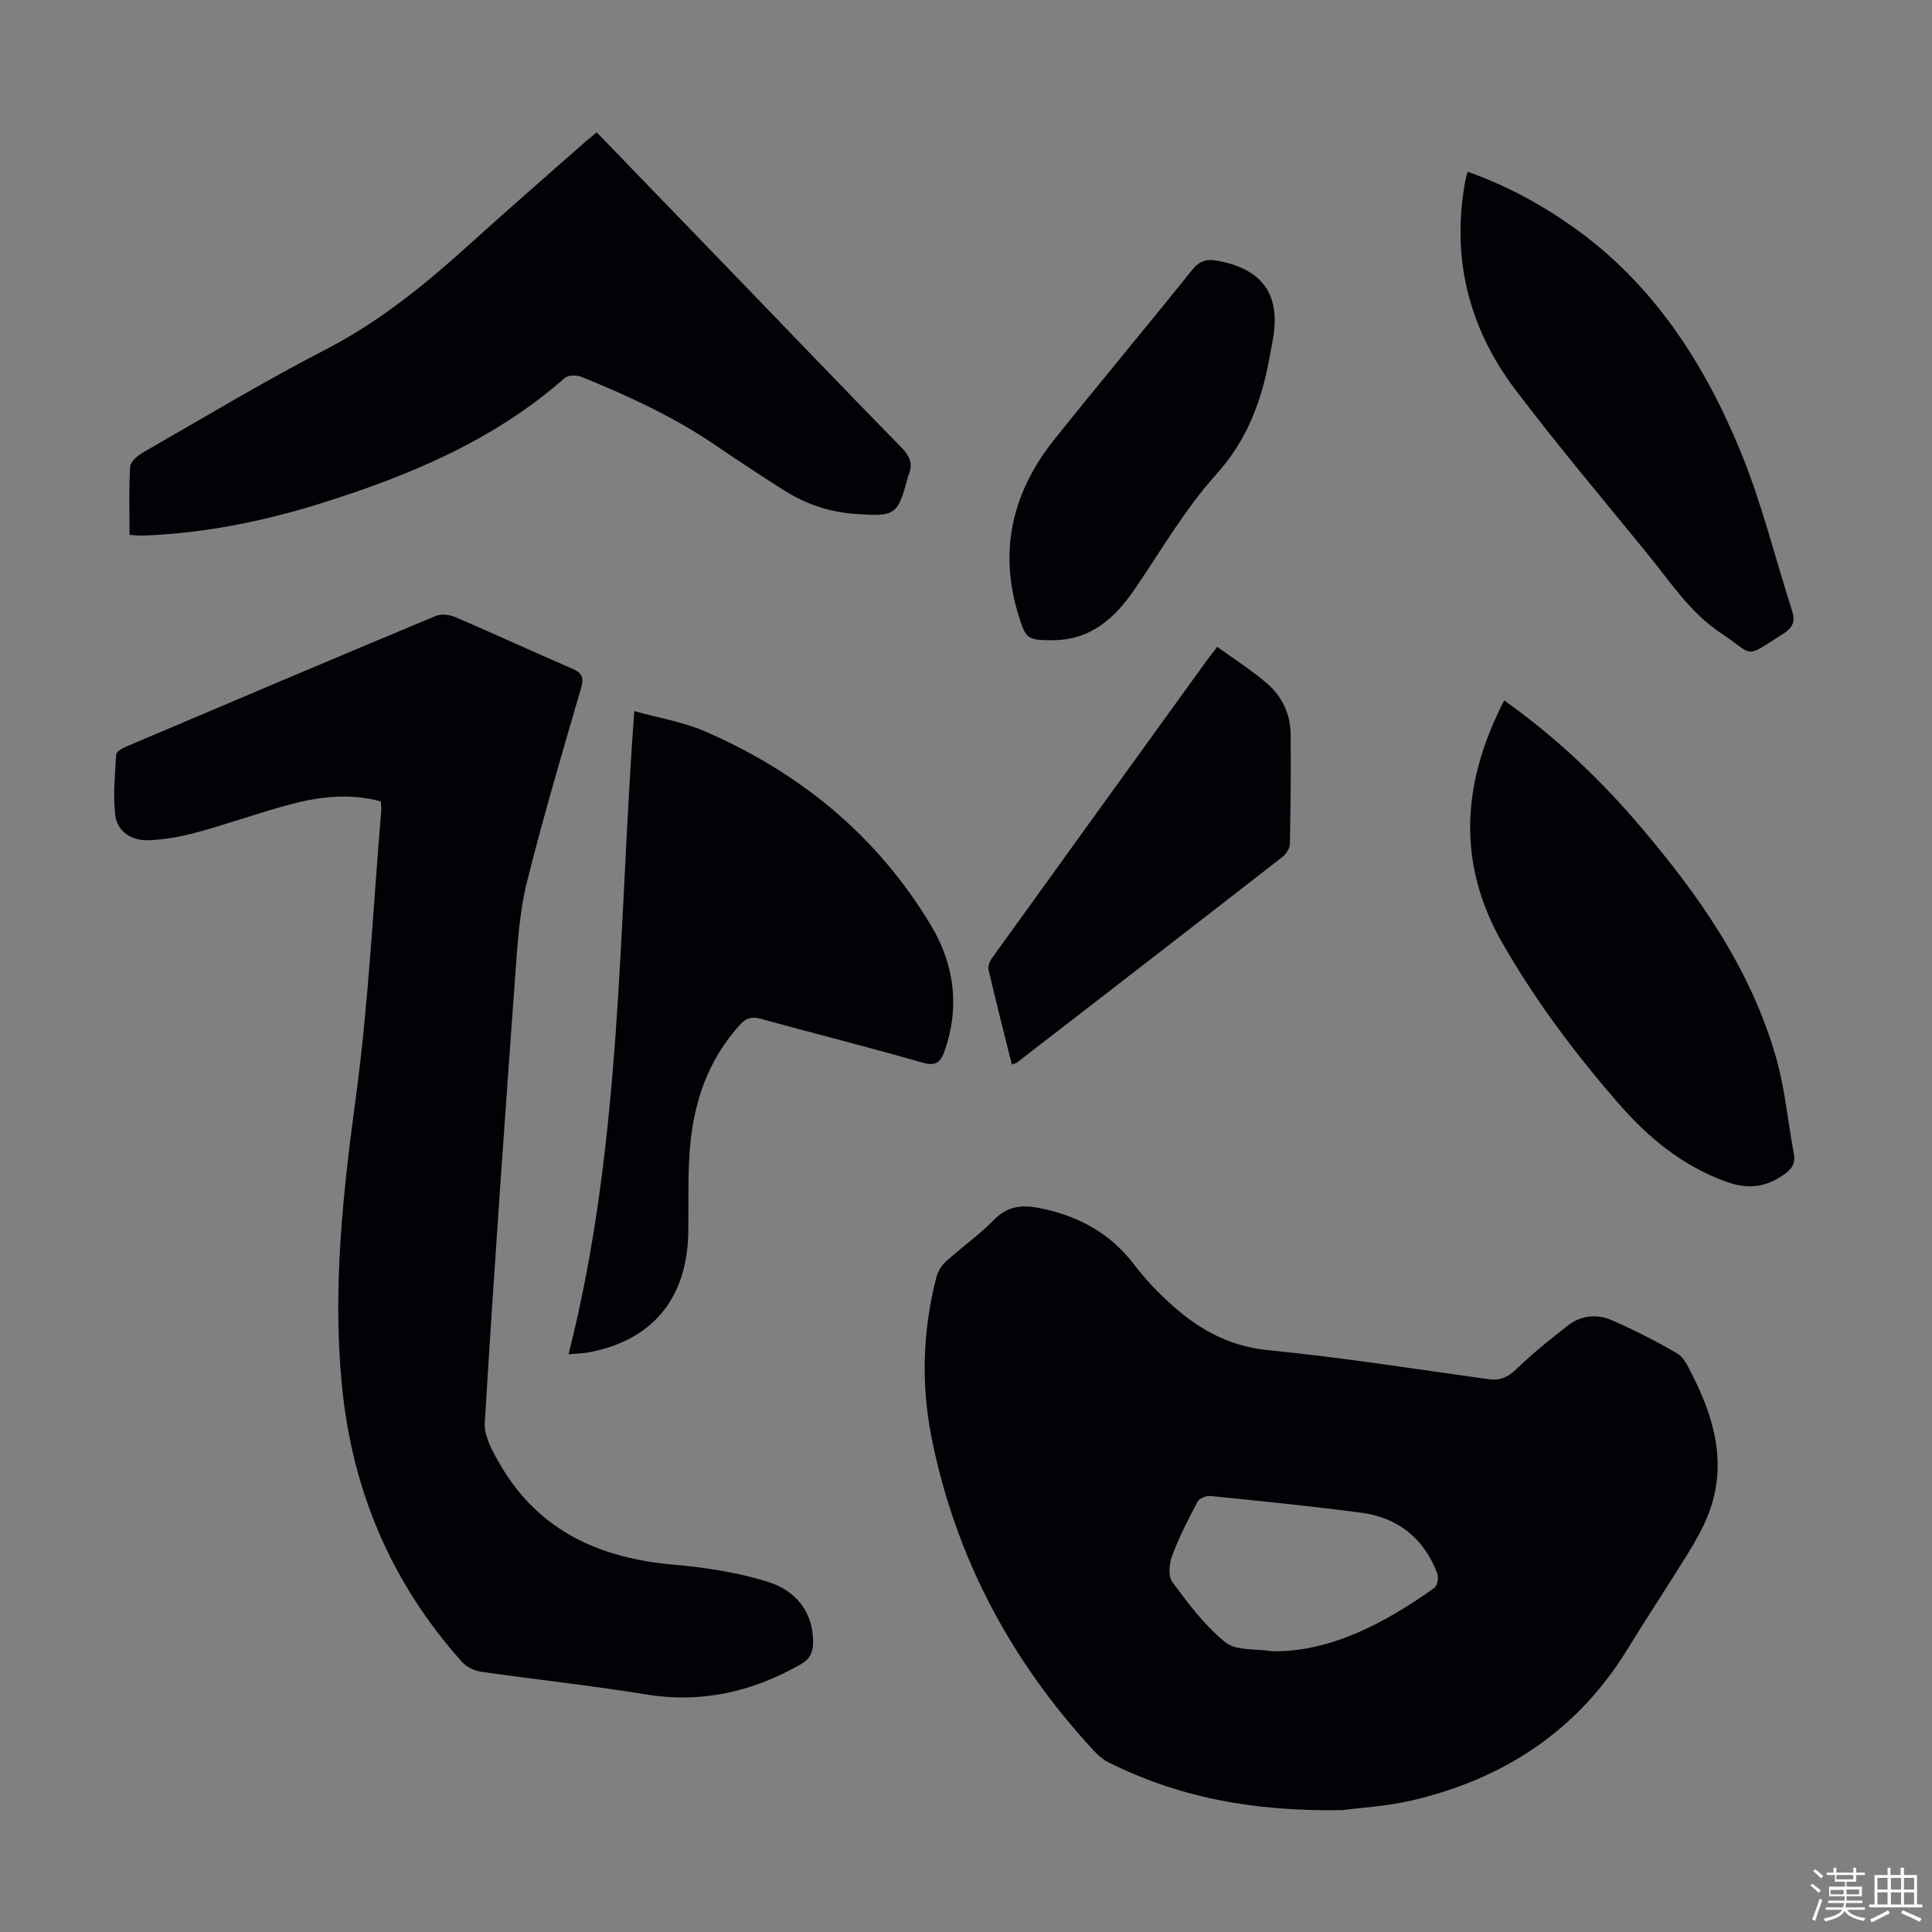 <svg enable-background="new 0 0 400 400" viewBox="0 0 400 400" xmlns="http://www.w3.org/2000/svg"><rect x="0" y="0" width="400" height="400" fill="#808080" stroke="none"/><path d="m374.8 390.4.4-.4c.7.5 1.3 1 1.8 1.4l-.5.5c-.5-.6-1.1-1.1-1.7-1.5zm1 7.3-.6-.3c.5-1.4 1.1-2.8 1.5-4.3.2.1.4.2.6.3-.5 1.3-1 2.8-1.5 4.3zm-.4-10.3.4-.4c.4.3 1 .8 1.7 1.4l-.5.5c-.4-.5-1-1-1.6-1.5zm2.5.3h1.7v-1h.6v1h3.5v-1h.6v1h1.8v.5h-1.8v1.4h-2v1h3.2v2h-3.2v.9h3.3v.5h-3.4c0 .3-.1.6-.1.9h4v.5h-3.7c.7.9 1.9 1.5 3.8 1.7-.1.2-.2.4-.3.6-2.1-.4-3.5-1.1-4-2.1-.4 1-1.8 1.7-4 2.2-.1-.2-.2-.4-.3-.6 2.1-.4 3.4-1 3.8-1.8h-3.4v-.5h3.6c.1-.3.1-.6.2-.9h-3.3v-.5h3.4c0-.3 0-.6 0-.9h-3.2v-2h3.3v-1h-2.1v-1.4h-1.7v-.5zm1.1 3.5v1h2.7c0-.3 0-.4 0-.4 0-.1 0-.2 0-.2 0-.1 0-.2 0-.3h-2.7zm1.2-3v.9h3.5v-.9zm4.7 3h-2.6v.6.4h2.6z" fill="#fbfcfa"/><path d="m393.6 386.7h.6v1.5h2.7v6.1h1.1v.6h-11v-.6h1.1v-6.1h2.7v-1.5h.6v1.5h2.1v-1.5zm-2.7 8.8.4.6c-1.2.6-2.5 1.3-3.8 1.9-.1-.2-.2-.4-.3-.6 1.2-.6 2.5-1.2 3.7-1.9zm-2.2-6.7v2.4h2.1v-2.4zm0 3v2.5h2.1v-2.5zm2.8-3v2.4h2.1v-2.4zm0 3v2.5h2.1v-2.5zm6 6.1c-1.4-.7-2.7-1.3-3.9-1.8l.3-.6c1.5.6 2.7 1.2 3.9 1.7zm-1.2-9.1h-2.1v2.4h2.1zm-2.1 3v2.5h2.1v-2.5z" fill="#fbfcfa"/><g fill="#010106"><path d="m277.96 374.76c-18.63.33-34.07-2.67-48.56-9.94-1.06-.53-2.03-1.39-2.85-2.27-17.21-18.54-28.73-40.1-33.68-64.92-2.21-11.07-1.83-22.27 1.02-33.27.31-1.19 1.1-2.42 2.02-3.25 3.24-2.92 6.85-5.46 9.89-8.56 2.79-2.85 5.76-3.15 9.38-2.44 7.99 1.58 14.67 5.15 19.67 11.76 1.95 2.57 4.18 4.97 6.53 7.19 5.94 5.6 12.46 9.62 21.09 10.47 15.24 1.5 30.39 3.89 45.56 6 2.44.34 4.1-.3 5.9-2.05 3.36-3.25 7.02-6.21 10.73-9.08 2.66-2.05 5.94-2.41 8.94-1.11 4.69 2.04 9.28 4.37 13.69 6.96 1.38.81 2.22 2.74 3.02 4.3 4.72 9.24 7.34 18.79 3.37 29-1.09 2.79-2.59 5.45-4.17 8.01-4.11 6.66-8.45 13.18-12.54 19.86-10.34 16.88-25.57 26.85-44.54 31.32-5.53 1.27-11.28 1.58-14.47 2.02zm-14.6-32.89c12.15.25 23.69-6.05 33.61-13.11.63-.45.92-2.17.6-3.01-2.74-7.2-8.06-11.52-15.64-12.54-10.41-1.39-20.86-2.42-31.31-3.48-.87-.09-2.3.48-2.67 1.17-1.93 3.64-3.83 7.33-5.27 11.18-.61 1.64-.85 4.26.04 5.47 3.31 4.46 6.72 9.06 11 12.49 2.26 1.8 6.37 1.29 9.64 1.83z"/><path d="m78.85 165.92c-6.2-1.67-12.3-1.06-18.26.49-6.59 1.71-13.02 4.06-19.59 5.86-3.31.91-6.76 1.55-10.17 1.69-3.39.14-6.5-1.63-6.95-5.11-.53-4.12-.06-8.39.17-12.58.03-.58 1.12-1.29 1.87-1.61 21.4-9.09 42.8-18.16 64.25-27.12 1.14-.48 2.87-.3 4.05.21 8.12 3.48 16.13 7.19 24.24 10.68 2.09.9 2.47 1.86 1.83 4.05-3.86 13.31-7.81 26.6-11.17 40.04-1.48 5.91-1.92 12.12-2.36 18.23-2.27 31.25-4.5 62.51-6.39 93.78-.18 2.9 1.7 6.17 3.29 8.88 8.03 13.68 20.7 19.25 35.99 20.56 6.41.55 12.9 1.58 19.04 3.43 6.62 2 9.71 6.92 9.66 12.66-.02 2.08-.68 3.46-2.63 4.56-9.97 5.63-20.41 8.08-31.91 6.2-11.36-1.85-22.82-3.07-34.22-4.71-1.38-.2-2.98-.96-3.9-1.99-14.58-16.27-22.72-35.28-24.88-57.07-2-20.24.2-40.11 2.9-60.14 2.64-19.6 3.56-39.44 5.23-59.18.04-.54-.05-1.09-.09-1.81z"/><path d="m26.82 110.74c0-4.8-.16-9.48.13-14.14.07-1.04 1.55-2.28 2.68-2.93 12.61-7.23 25.07-14.74 37.97-21.4 11.49-5.94 21.18-14.04 30.64-22.61 7.63-6.91 15.41-13.65 23.13-20.46.65-.58 1.36-1.1 2.19-1.78 9.36 9.68 18.6 19.24 27.83 28.8 11.73 12.15 23.42 24.36 35.24 36.43 1.82 1.86 2.49 3.55 1.39 5.89-.05.1-.05.22-.08.32-2.09 7.88-2.62 8.15-11.03 7.53-5.39-.4-10.27-2.11-14.76-4.98-4.71-3.01-9.39-6.07-14.01-9.22-8.64-5.9-18.07-10.23-27.71-14.15-1-.41-2.8-.41-3.51.22-14.69 12.95-32.24 20.25-50.61 25.99-11.89 3.72-24.03 6.15-36.51 6.63-.87.06-1.74-.07-2.98-.14z"/><path d="m117.71 280.39c11.13-43.85 10.29-88.24 13.61-133.16 5.1 1.42 10.1 2.23 14.6 4.18 19.7 8.53 35.7 21.63 46.81 40.15 4.79 7.98 6.03 16.72 2.91 25.82-.86 2.51-1.76 3.46-4.75 2.6-11.05-3.19-22.23-5.97-33.32-9.03-1.87-.52-3.01-.27-4.34 1.19-6.73 7.37-9.68 16.26-10.42 25.94-.43 5.67-.21 11.4-.31 17.1-.23 13.7-7.49 22.4-20.72 24.83-.95.18-1.94.19-4.07.38z"/><path d="m311.43 145.01c10.67 7.59 19.8 16.27 28.03 25.92 12.2 14.32 22.95 29.57 28.22 47.9 1.87 6.5 2.47 13.37 3.72 20.06.4 2.1-.54 3.25-2.18 4.38-3.8 2.63-7.51 2.99-11.99 1.34-8.89-3.28-15.8-8.91-21.94-15.94-9.09-10.4-17.33-21.39-24.2-33.36-9.53-16.62-8.45-33.27.34-50.3z"/><path d="m303.87 35.56c7.85 2.79 14.97 6.61 21.65 11.32 16.68 11.76 27.3 28.23 34.86 46.64 4.39 10.68 7.15 22.03 10.69 33.07.7 2.18-.02 3.46-1.92 4.66-8.31 5.24-5.72 4.55-12.85-.17-6.33-4.19-10.34-10.44-14.98-16.13-9.25-11.36-18.71-22.56-27.55-34.23-9.77-12.9-13.39-27.56-10.33-43.64.08-.42.23-.82.43-1.52z"/><path d="m252.01 133.92c3.65 2.65 7.24 4.9 10.39 7.65 3.03 2.65 4.77 6.28 4.81 10.38.08 7.6 0 15.19-.16 22.79-.02.92-.78 2.1-1.56 2.7-18.29 14.23-36.62 28.39-54.95 42.56-.16.13-.4.16-1.05.4-1.64-6.59-3.31-13.11-4.83-19.68-.17-.72.29-1.75.77-2.42 14.84-20.62 29.72-41.21 44.6-61.8.46-.61.94-1.21 1.98-2.58z"/><path d="m217.84 132.55c-5.15 0-5.45-.27-6.96-5.15-4.18-13.49-1.24-25.59 7.4-36.4 9.42-11.78 19.11-23.35 28.55-35.12 1.5-1.87 2.99-2.31 5.16-1.91 9.49 1.75 13.24 7.06 11.51 16.47-.54 2.96-1.04 5.94-1.81 8.85-1.86 7.05-4.78 13.25-9.9 18.94-6.44 7.15-11.36 15.69-16.83 23.7-4.16 6.11-9.21 10.63-17.12 10.62z"/></g></svg>